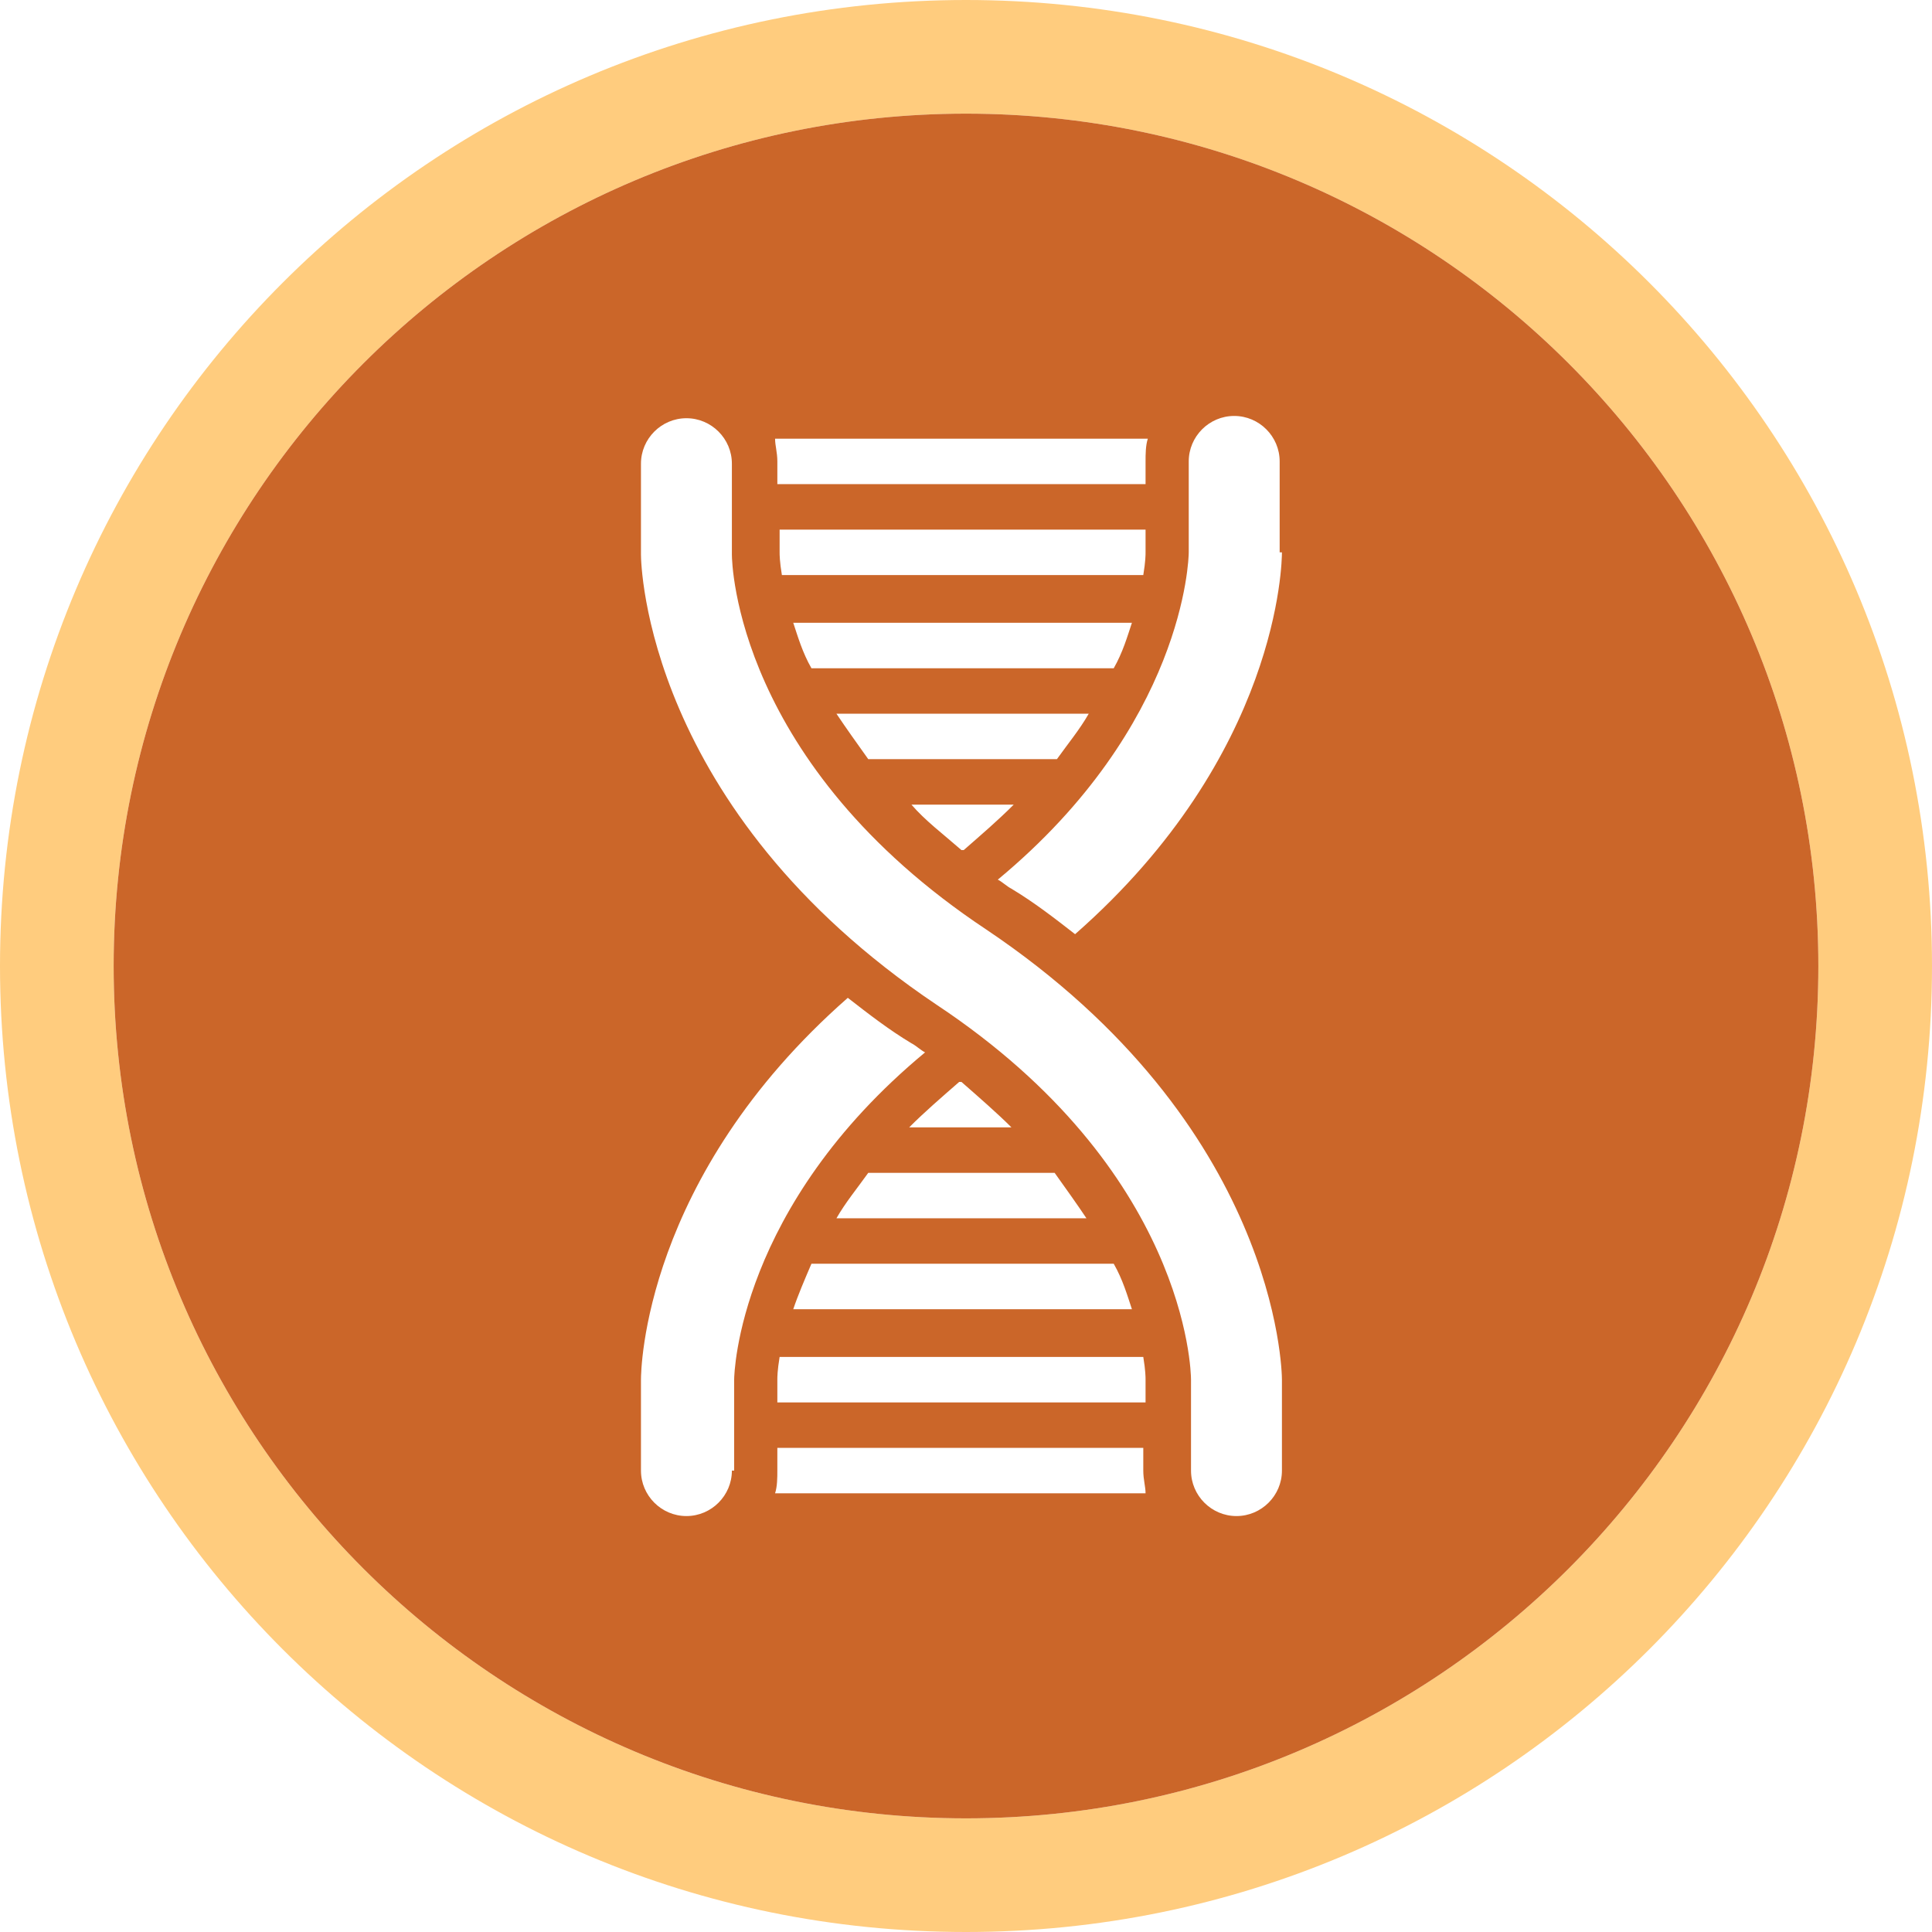 <svg style="enable-background:new 0 0 85 85" xmlns="http://www.w3.org/2000/svg" xml:space="preserve" height="85px" viewBox="0 0 85 85" width="85px" version="1.1" y="0px" x="0px" xmlns:xlink="http://www.w3.org/1999/xlink"><path fill="#FFCC7E" d="m42.5 0c-23.5 0-42.5 19-42.5 42.5s19 42.5 42.5 42.5 42.5-19 42.5-42.5-19-42.5-42.5-42.5zm0 80c-20.7 0-37.5-16.8-37.5-37.5s16.8-37.5 37.5-37.5 37.5 16.8 37.5 37.5-16.8 37.5-37.5 37.5z"/><path fill="#CB6629" d="m42.5 5c-20.7 0-37.5 16.8-37.5 37.5s16.8 37.5 37.5 37.5 37.5-16.8 37.5-37.5-16.8-37.5-37.5-37.5zm8 14.3c-0.1 0.3-0.1 0.7-0.1 1v1h-16.2v-1c0-0.4-0.1-0.7-0.1-1h16.4zm-12.3 14.1c-0.5-0.7-1-1.4-1.4-2h11.1c-0.4 0.7-0.9 1.3-1.4 2h-8.3zm6.4 2c-0.7 0.7-1.4 1.3-2.2 2h-0.1c-0.8-0.7-1.6-1.3-2.2-2h4.5zm-8.9-6c-0.4-0.7-0.6-1.4-0.8-2h14.9c-0.2 0.6-0.4 1.3-0.8 2h-13.3zm-1.3-4.1c-0.1-0.6-0.1-0.9-0.1-1v-1h16.1v1c0 0.1 0 0.4-0.1 1h-15.9zm-2.2 39.4c0 1.1-0.9 2-2 2s-2-0.9-2-2v-4c0-0.4 0.1-8.9 9.1-16.8 0.9 0.7 1.8 1.4 2.8 2 0.2 0.1 0.4 0.3 0.6 0.4-8.2 6.8-8.4 14.1-8.4 14.4v4zm2.7-7.1c0.2-0.6 0.5-1.3 0.8-2h13.3c0.4 0.7 0.6 1.4 0.8 2h-14.9zm15.4 2.1c0.1 0.6 0.1 0.9 0.1 1v1h-16.2v-1c0-0.1 0-0.4 0.1-1h16zm-13.5-6.1c0.4-0.7 0.9-1.3 1.4-2h8.2c0.5 0.7 1 1.4 1.4 2h-11zm3.2-4c0.7-0.7 1.4-1.3 2.2-2h0.1c0.8 0.7 1.6 1.4 2.2 2h-4.5zm-5.9 16.1c0.1-0.3 0.1-0.7 0.1-1v-1h16.1v1c0 0.4 0.1 0.7 0.1 1h-16.3zm22.3-1c0 1.1-0.9 2-2 2s-2-0.9-2-2v-4c0-0.4-0.2-9.2-11.2-16.5-12.8-8.6-13-19.4-13-19.8v-4c0-1.1 0.9-2 2-2s2 0.9 2 2v4c0 0.4 0.2 9.2 11.2 16.5 12.8 8.6 13 19.4 13 19.8v4zm0-40.4c0 0.4-0.1 8.9-9.1 16.8-0.9-0.7-1.8-1.4-2.8-2-0.2-0.1-0.4-0.3-0.6-0.4 8.2-6.8 8.4-14.1 8.4-14.4v-4c0-1.1 0.9-2 2-2s2 0.9 2 2v4z"/></svg>